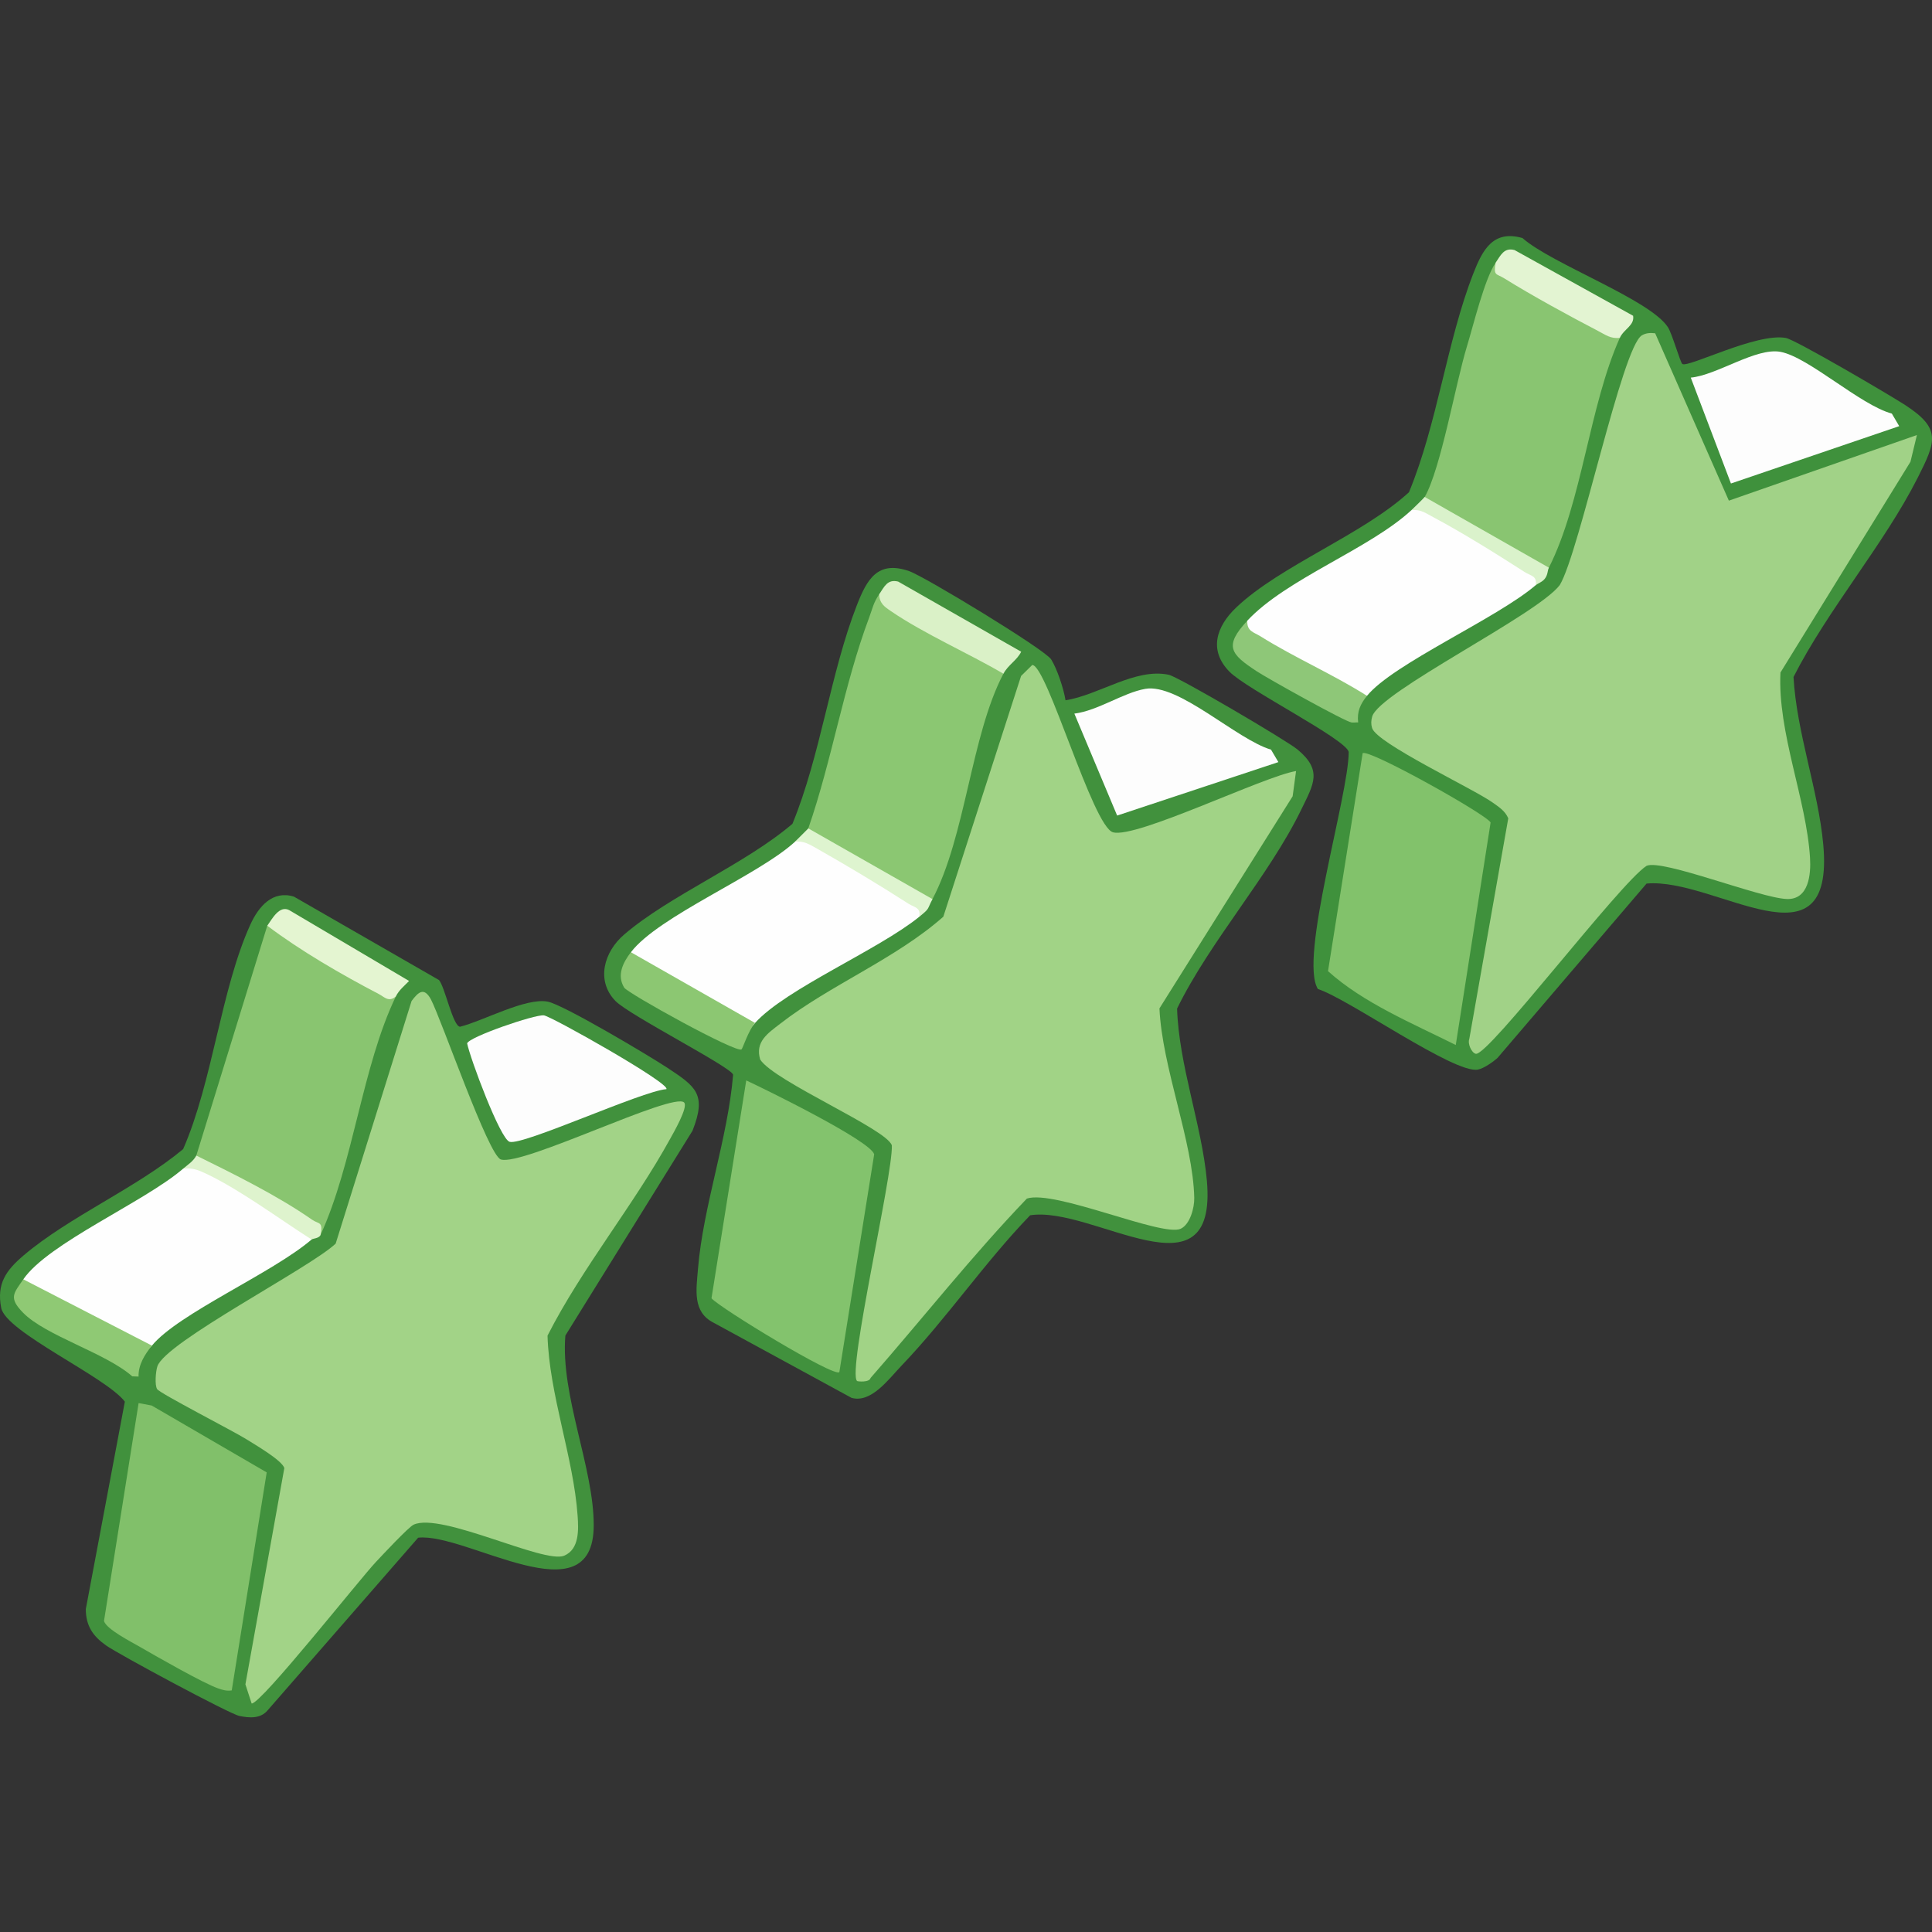 <svg width="90" height="90" viewBox="0 0 90 90" fill="none" xmlns="http://www.w3.org/2000/svg">
<rect x="0" y="0" width="90" height="90" fill="#333333" stroke="none"/>
<g clip-path="url(#clip0_480_61569)">
<path d="M20.447 45.649C20.734 45.989 21.092 47.797 21.429 47.83C22.506 47.562 24.485 46.463 25.514 46.66C26.246 46.8 30.253 49.189 31.103 49.751C32.405 50.614 32.935 50.966 32.259 52.675L26.337 62.215C26.105 65.003 27.664 68.376 27.658 71.059C27.65 75.451 21.722 71.385 19.479 71.632L12.459 79.683C12.12 80.074 11.612 80.029 11.153 79.936C10.694 79.844 5.519 77.06 4.942 76.652C4.33 76.219 4.001 75.742 3.997 74.959L5.816 65.294C4.944 64.143 0.275 62.057 0.056 60.928C-0.163 59.8 0.277 59.182 1.102 58.48C3.23 56.674 6.346 55.348 8.531 53.53C9.906 50.394 10.288 46.09 11.665 43.065C12.05 42.223 12.701 41.463 13.692 41.768L20.444 45.651L20.447 45.649Z" fill="#41913D"/>
<path d="M31.868 51.359C32.077 51.561 31.355 52.803 31.208 53.069C29.527 56.128 27.106 59.071 25.506 62.219C25.582 64.948 26.722 67.913 26.908 70.615C26.951 71.249 26.997 72.169 26.281 72.47C25.347 72.865 20.558 70.433 19.27 71.024C19.03 71.135 17.806 72.449 17.506 72.768C16.725 73.602 12.164 79.372 11.723 79.356L11.432 78.464L13.245 68.389C13.138 68.026 11.874 67.295 11.479 67.046C10.892 66.675 7.446 64.911 7.319 64.709C7.202 64.522 7.253 63.889 7.33 63.653C7.692 62.526 14.436 59.067 15.637 57.932L19.173 46.63C19.489 46.212 19.746 45.971 20.068 46.543C20.571 47.507 22.75 53.828 23.331 54.012C24.342 54.333 31.349 50.855 31.868 51.357V51.359Z" fill="#A2D387"/>
<path d="M18.441 46.417C16.869 49.675 16.468 54.178 14.928 57.537C13.115 56.336 11.262 55.148 9.284 54.205L9.145 53.83L12.451 43.123L13.218 43.174C14.978 44.278 16.719 45.357 18.443 46.417H18.441Z" fill="#89C570"/>
<path d="M10.795 78.746C10.565 78.781 10.379 78.729 10.164 78.653C9.461 78.408 7.294 77.166 6.525 76.722C6.095 76.472 4.966 75.902 4.844 75.515L6.457 65.361L7.067 65.475L12.424 68.59L10.795 78.748V78.746Z" fill="#81C06A"/>
<path d="M14.514 57.742C12.691 59.307 8.305 61.187 7.077 62.684L6.763 62.985C4.879 62.015 2.998 61.043 1.114 60.071L1.087 59.594C2.251 57.905 6.724 55.996 8.525 54.446L9.085 54.143C10.935 54.94 12.656 56.038 14.334 57.154L14.516 57.74L14.514 57.742Z" fill="#FEFEFE"/>
<path d="M31.041 50.737C29.883 50.83 24.366 53.371 23.74 53.19C23.302 53.064 21.906 49.317 21.761 48.604C21.854 48.301 24.9 47.255 25.334 47.299C25.667 47.332 31.247 50.476 31.043 50.737H31.041Z" fill="#FDFDFD"/>
<path d="M7.078 62.684C6.745 63.092 6.439 63.578 6.455 64.126L6.16 64.115C4.925 63.024 2.132 62.231 1.075 61.152C0.391 60.452 0.633 60.255 1.086 59.596L7.078 62.684Z" fill="#8FC974"/>
<path d="M18.441 46.417C18.104 46.701 17.92 46.45 17.639 46.302C15.908 45.398 13.992 44.29 12.451 43.123C12.685 42.789 13.018 42.165 13.47 42.396L19.057 45.697C18.836 45.925 18.582 46.125 18.441 46.417Z" fill="#E4F5D1"/>
<path d="M9.145 53.83C10.874 54.681 12.945 55.706 14.527 56.812C14.856 57.042 15.06 56.88 14.93 57.536C14.848 57.697 14.581 57.687 14.517 57.742C13.016 56.787 11.209 55.44 9.627 54.687C9.251 54.508 8.959 54.384 8.525 54.448C8.746 54.256 9.003 54.1 9.145 53.83Z" fill="#DEF3CD"/>
<path d="M49.637 32.621C51.179 32.384 52.887 31.104 54.444 31.433C54.893 31.528 59.944 34.497 60.448 34.919C61.614 35.891 61.195 36.525 60.622 37.705C59.117 40.808 56.377 43.827 54.833 46.982C54.915 49.611 55.988 52.43 56.22 54.988C56.737 60.714 50.917 56.155 47.989 56.612C45.861 58.816 44.108 61.41 41.997 63.617C41.395 64.246 40.585 65.378 39.667 65.117L33.247 61.62C32.246 61.116 32.437 60.08 32.515 59.108C32.753 56.188 33.907 53.027 34.151 50.064C34.07 49.71 29.302 47.288 28.665 46.625C27.749 45.67 28.142 44.334 29.075 43.535C31.221 41.694 34.688 40.277 36.915 38.376C38.228 35.187 38.683 31.349 39.917 28.19C40.388 26.983 40.883 26.096 42.349 26.604C43.074 26.855 48.675 30.255 48.967 30.716C49.242 31.151 49.554 32.092 49.637 32.625V32.621Z" fill="#41913D"/>
<path d="M60.376 35.916L60.216 37.094L54.012 46.974C54.132 49.714 55.575 53.178 55.633 55.799C55.643 56.264 55.436 57.039 55.002 57.24C54.146 57.638 49.136 55.41 47.836 55.834C45.293 58.484 42.983 61.416 40.554 64.192C40.502 64.41 39.952 64.357 39.925 64.332C39.46 63.885 41.598 54.73 41.546 53.359C41.327 52.601 36.079 50.383 35.414 49.36C35.161 48.53 35.769 48.135 36.346 47.688C38.656 45.89 41.722 44.669 43.944 42.703L47.567 31.487L48.086 30.978C48.772 30.976 50.906 38.513 51.849 38.772C52.937 39.071 58.868 36.163 60.378 35.918L60.376 35.916Z" fill="#A1D386"/>
<path d="M46.742 31.386C45.235 34.254 44.98 38.969 43.436 41.887C43.341 42.019 43.169 42.204 43.07 42.153C42.417 41.824 37.711 39.206 37.636 38.9C37.614 38.805 37.628 38.7 37.653 38.593C38.765 35.389 39.301 31.931 40.492 28.758C40.649 28.338 40.684 28.079 40.959 27.679C42.723 28.748 44.55 29.767 46.442 30.739L46.744 31.386H46.742Z" fill="#8BC772"/>
<path d="M39.098 63.918C38.871 64.179 33.534 60.93 33.144 60.479L34.763 50.33C35.683 50.758 40.537 53.138 40.723 53.77L39.1 63.92L39.098 63.918Z" fill="#83C36D"/>
<path d="M37.032 39.21L37.601 38.938C37.955 38.99 42.78 41.755 42.938 42.019C43.117 42.322 43.07 42.386 42.818 42.711C40.917 44.251 36.6 46.067 35.174 47.653C35.077 47.782 34.923 47.96 34.808 47.918C33.78 47.55 30.429 45.557 29.448 44.865L29.391 44.358C30.671 42.678 35.318 40.788 37.035 39.21H37.032Z" fill="#FEFEFE"/>
<path d="M59.55 35.502L52.041 37.992L50.048 33.243C51.154 33.103 52.308 32.275 53.35 32.09C54.886 31.814 57.609 34.45 59.209 34.921L59.553 35.504L59.55 35.502Z" fill="#FDFDFD"/>
<path d="M35.174 47.653C34.868 47.993 34.599 48.843 34.543 48.884C34.295 49.07 29.238 46.271 29.077 46.008C28.717 45.419 29.033 44.826 29.389 44.358L35.174 47.653Z" fill="#8CC772"/>
<path d="M40.959 27.679C41.188 27.345 41.333 26.966 41.84 27.092L47.571 30.36C47.373 30.764 46.963 30.969 46.744 31.385C45.102 30.422 43.056 29.53 41.507 28.472C41.193 28.258 40.965 28.103 40.959 27.679Z" fill="#DAF1C7"/>
<path d="M43.438 41.887C43.171 42.394 43.333 42.293 42.818 42.711C42.915 42.268 42.578 42.266 42.311 42.093C40.94 41.212 39.472 40.33 38.054 39.529C37.717 39.34 37.448 39.163 37.035 39.208L37.655 38.59L43.44 41.885L43.438 41.887Z" fill="#DEF4CF"/>
<path d="M78.368 16.955C78.636 17.147 81.831 15.489 83.195 15.744C83.652 15.831 88.044 18.409 88.743 18.864C90.432 19.962 90.198 20.546 89.334 22.255C87.765 25.359 85.149 28.386 83.549 31.536C83.689 34.104 84.705 36.82 84.934 39.336C85.49 45.4 79.895 40.868 76.703 41.16L69.76 49.282C69.541 49.479 69.123 49.77 68.85 49.825C67.769 50.048 62.813 46.525 61.395 46.074C60.491 44.665 62.83 37.057 62.828 35.026C62.681 34.421 58.08 32.115 57.272 31.289C56.294 30.29 56.658 29.182 57.59 28.297C59.643 26.347 63.462 24.918 65.635 22.931C66.959 19.739 67.397 15.907 68.633 12.74C69.059 11.649 69.551 10.697 70.922 11.089C72.278 12.293 76.883 13.959 77.702 15.25C77.898 15.559 78.276 16.889 78.37 16.955H78.368Z" fill="#3F913C"/>
<path d="M77.106 15.53L80.537 23.322L89.297 20.266L88.997 21.51L82.941 31.328C82.801 34.132 84.151 37.227 84.318 39.96C84.366 40.728 84.262 41.92 83.233 41.879C81.972 41.83 77.439 40.009 76.705 40.333C75.469 41.115 69.324 49.22 68.747 49.09C68.557 49.047 68.359 48.631 68.445 48.4L70.261 38.121C70.118 37.777 69.822 37.592 69.537 37.388C68.633 36.741 64.13 34.629 63.917 33.914C63.861 33.725 63.87 33.57 63.921 33.383C64.24 32.234 71.619 28.637 72.661 27.253C73.579 25.729 75.564 16.154 76.486 15.621C76.685 15.505 76.889 15.501 77.109 15.526L77.106 15.53Z" fill="#A1D287"/>
<path d="M69.674 12.235C71.466 13.345 73.335 14.422 75.227 15.328L75.459 15.736C74.036 18.903 73.703 23.375 72.153 26.444C72.058 26.575 71.886 26.761 71.787 26.709C71.133 26.38 66.428 23.762 66.353 23.456C66.33 23.361 66.345 23.256 66.37 23.149C67.122 21.827 67.805 17.877 68.332 16.148C68.638 15.147 69.157 12.987 69.674 12.235Z" fill="#89C571"/>
<path d="M67.813 48.68C65.805 47.673 63.516 46.728 61.864 45.24L63.477 35.09C63.713 34.843 69.32 37.981 69.438 38.319L67.815 48.68H67.813Z" fill="#82C26B"/>
<path d="M65.747 23.767L66.254 23.489C66.576 23.493 71.758 26.396 71.811 26.711C71.849 26.923 71.683 27.121 71.53 27.267C69.723 28.812 64.893 30.922 63.68 32.415C62.772 32.582 57.886 29.819 57.851 29.489L58.103 28.915C59.919 26.963 63.781 25.583 65.747 23.767Z" fill="#FEFEFE"/>
<path d="M88.472 19.852L80.634 22.523L78.763 17.591C79.985 17.478 81.808 16.175 82.945 16.391C84.264 16.642 86.646 18.862 88.129 19.267L88.472 19.85V19.852Z" fill="#FDFDFD"/>
<path d="M63.681 32.415C63.373 32.792 63.208 33.148 63.268 33.653C63.167 33.648 63.061 33.667 62.958 33.655C62.668 33.622 59.036 31.598 58.535 31.266C57.33 30.471 56.999 30.105 58.105 28.915C58.08 29.411 58.403 29.446 58.717 29.641C60.318 30.644 62.085 31.404 63.681 32.415Z" fill="#8EC778"/>
<path d="M69.674 12.235C69.901 11.906 70.056 11.517 70.552 11.648L76.077 14.71C76.151 15.165 75.643 15.326 75.459 15.738C75.031 15.793 74.781 15.59 74.442 15.415C73.079 14.706 71.367 13.771 70.073 12.966C69.698 12.734 69.564 12.861 69.674 12.237V12.235Z" fill="#E3F4D2"/>
<path d="M72.153 26.444C72.082 26.581 72.113 26.777 71.956 26.969C71.824 27.127 71.65 27.168 71.532 27.267C71.629 26.825 71.292 26.822 71.026 26.649C69.717 25.807 68.127 24.813 66.764 24.09C66.425 23.911 66.175 23.711 65.747 23.767C65.84 23.68 66.345 23.186 66.367 23.149L72.153 26.444Z" fill="#DAF2CB"/>
</g>
<defs>
<clipPath id="clip0_480_61569">
<rect width="90" height="69" fill="white" transform="translate(0 11)"/>
</clipPath>
</defs>
</svg>
